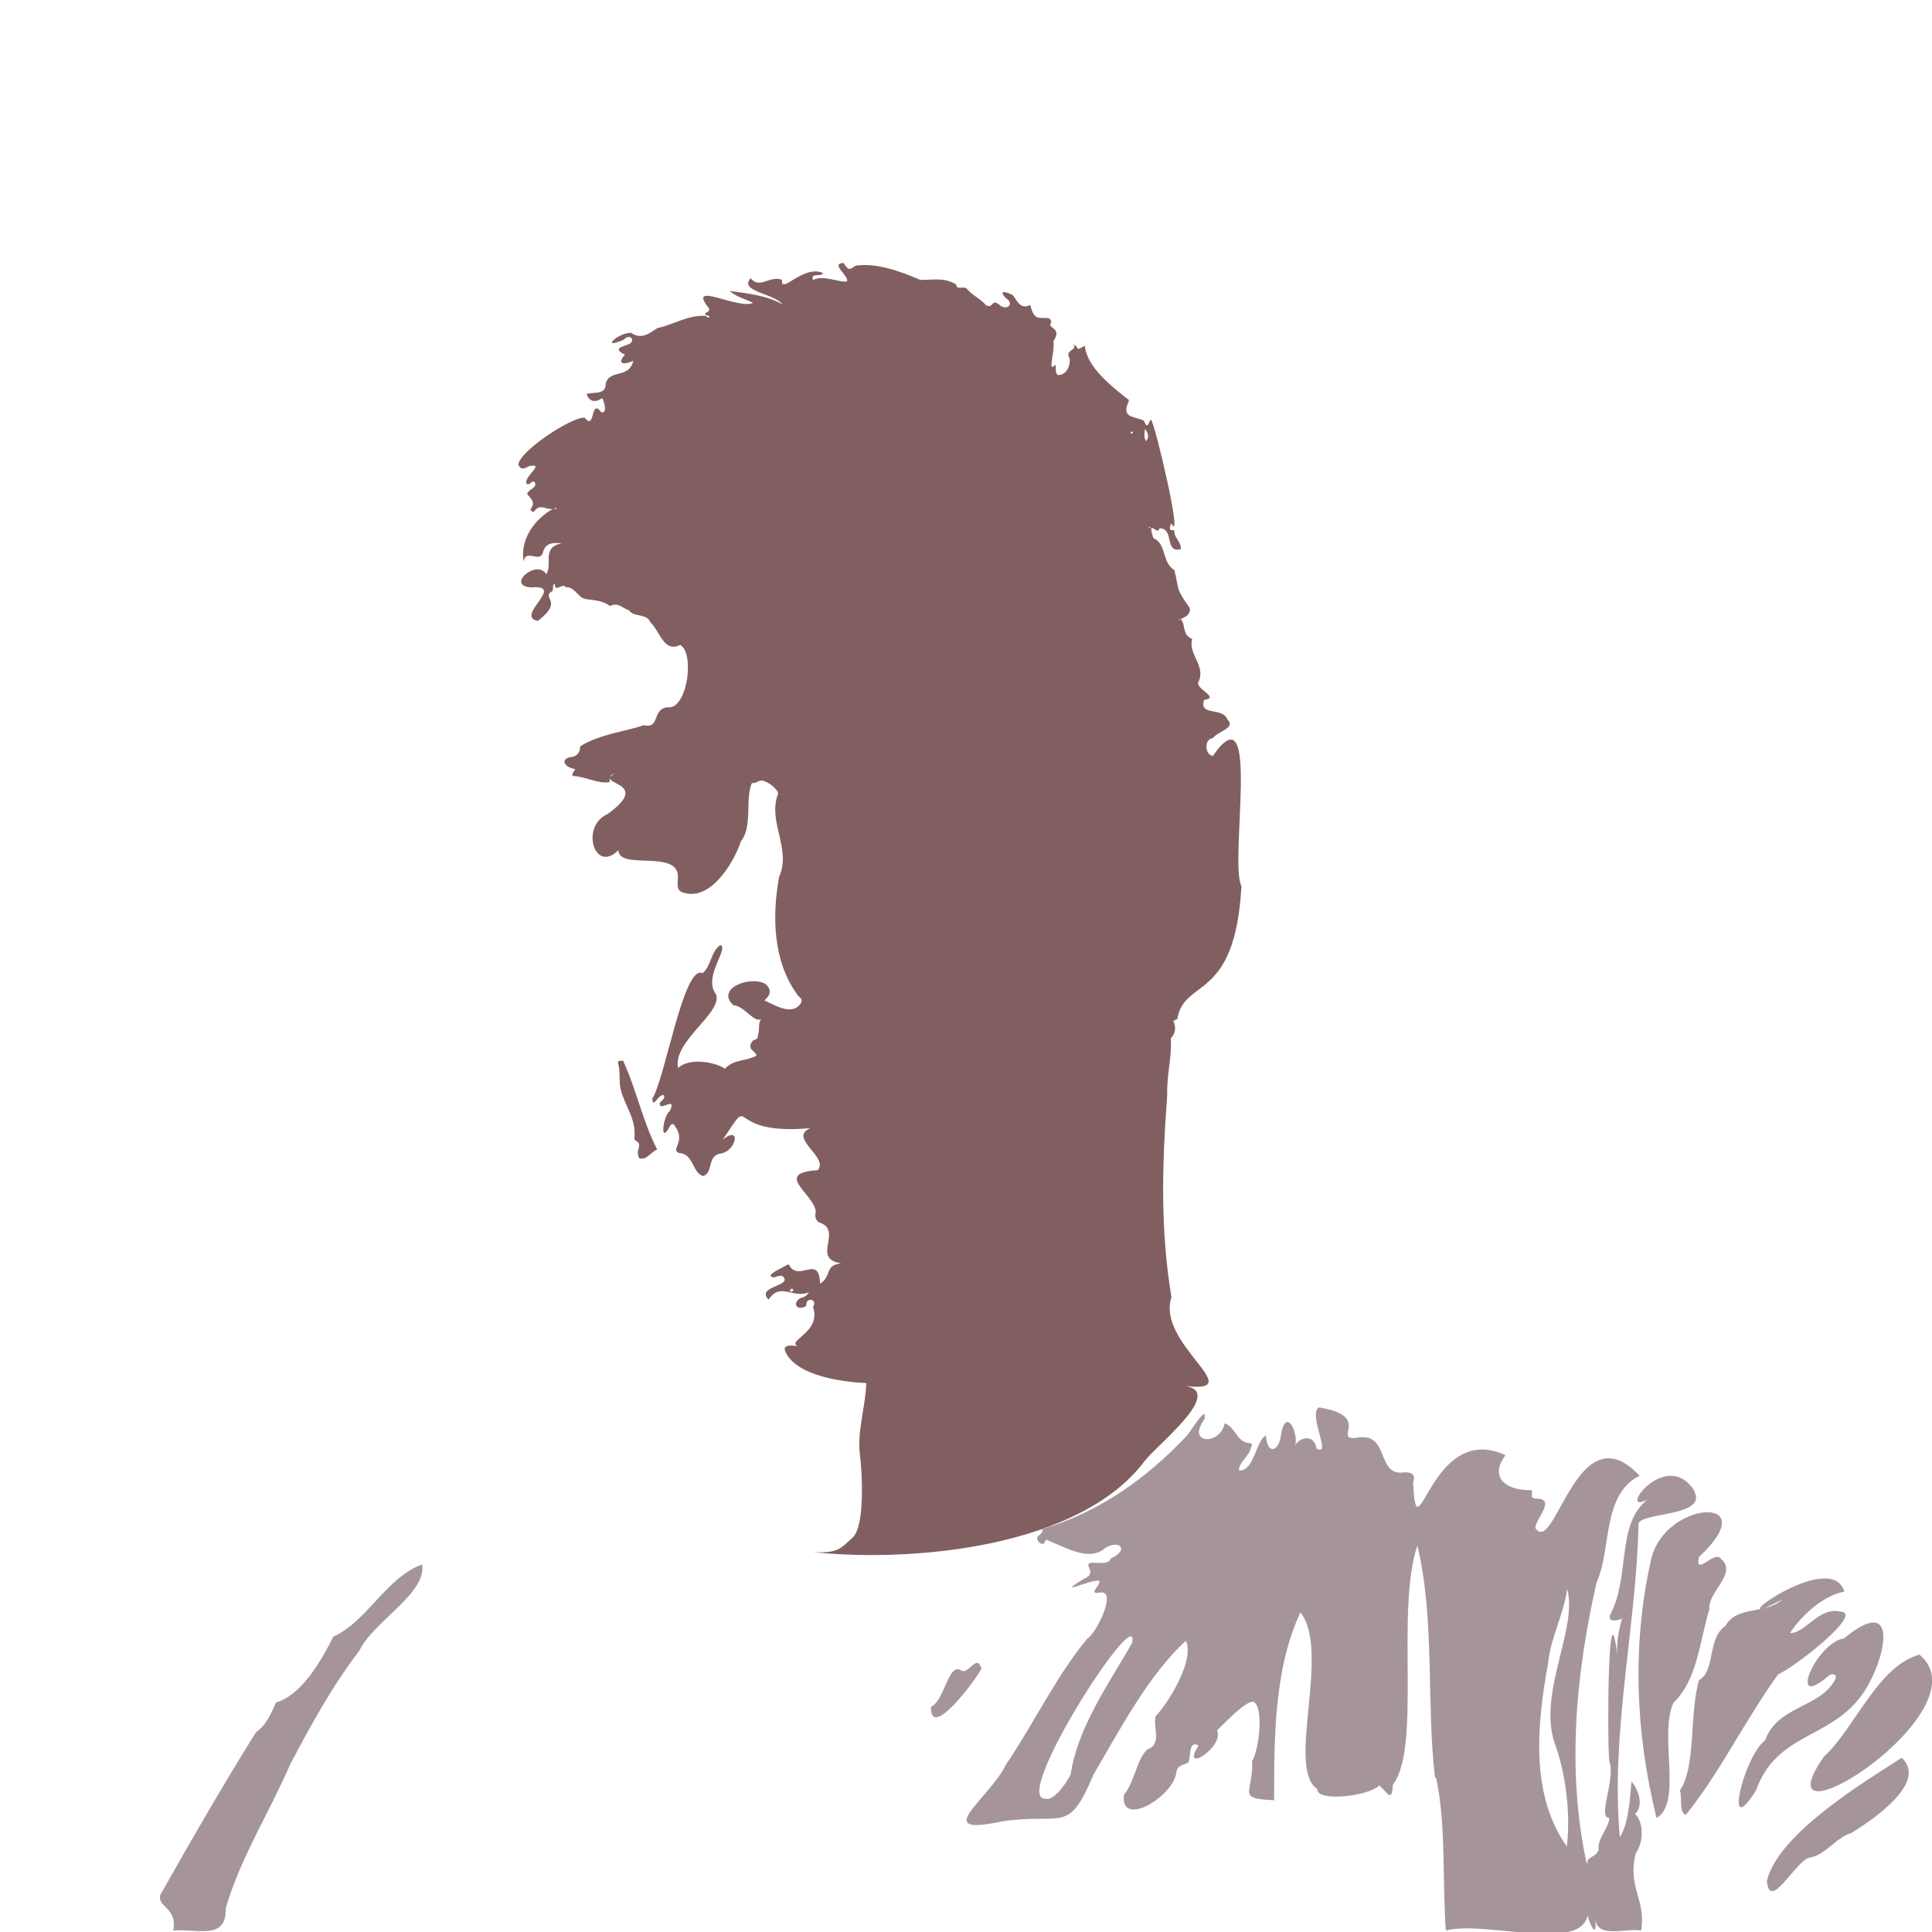 <?xml version="1.0" encoding="UTF-8"?>
<svg xmlns="http://www.w3.org/2000/svg" version="1.1" viewBox="0 0 910.4 910.4">
  <defs>
    <style>
      .cls-1 {
        fill: #815f60;
      }

      .cls-2 {
        fill: #a5959b;
      }
    </style>
  </defs>
  <!-- Generator: Adobe Illustrator 28.6.0, SVG Export Plug-In . SVG Version: 1.2.0 Build 709)  -->
  <g>
    <g id="Calque_4">
      <path class="cls-1" d="M554.7,480.6c3-20.2,27.2-7.6,30.3-63-5.9-11.3,9.6-94.4-13.5-61.4-3.7-.5-4.3-7.8,0-8.4,2.5-3.2,10.9-4.8,7-8.6-2.5-6.4-13.6-1.4-11.1-9.4,7.9-1.1-4.7-5.3-2.6-8.6,3.5-7.5-5.1-13-3-20.1-4.9-2-2.9-6.4-5.4-9.4,2.3-1,4.5-2,4.3-5.1-6.8-9.7-4.8-7.6-7.3-18-6-3.4-3.6-12.5-9.9-15-3.2-10,2.2-.6,2.9-4.7,7.2.2,2.1,11.8,10,9.9.4-3.5-3.5-5.5-3-9-2.5.4-2.5-.7-1.5-3.2,6,11.1-7.6-47-9.5-48.8-1.1,0-1.4,5.6-3.3.5-3.4-2-10.4-1.1-7.8-7.8.4-1,1.2-2.1,0-2.5-7.7-6.1-19.2-15.1-20.1-25.1-5.3,3.1-2.1.6-5.3-.4,1.8,2.6-4.2,2.4-2,6.1.6,1.1.2,7.9-5.4,8.2-1.4-1.4-.9-3.2-1-4.9-1,.6-2.3,2.2-2-.7.3-3.8,1.3-6.4.9-10.4,4.5-6.8-3.5-5.8-1-8.9-.3-2.7-2.5-1.9-4.1-2.1-4.2.3-4.8-2.5-5.8-6.1-4.8,2.3-6.1-1.9-8.2-4.6-3-1.6-7.2-2.7-3.3,1.4,3.8,2.2,1.3,5.8-2.4,3.7-4.7-4.3-3.2,1.6-7-.4-2.5-3-6.5-4.7-8.7-7.4-1.9-2.3-4.9.9-5.4-2.4-5.3-3.3-10.9-2.1-16.8-2.1-9.5-4.1-20.9-8.2-30.5-6.7-3.2,2.1-3.3,2.3-5.7-1.3-6.6.3,2.9,6.3,1.6,8.7-2.9.8-11.9-3.4-15.9-.6-1.5-3.8,3.5-1.2,4.7-3.3-9.3-4.3-20.1,10.5-19.4,3.2-5.6-2.4-10.5,4.6-14.8-.8-5.6,6.4,11,7,15.1,12.4-7.2-4.3-16.5-5.2-25-6.4,3.2,2.8,7.3,3.8,11.1,5.6-7,3.4-31.7-10.9-20.8,2.6.6,2.5-3.1,1.6-1.4,3.2,2.8.4,1.6,2.1-.3.3-9-.2-14.1,3.9-22.6,5.8-3.6,2.3-7.5,5.7-12.5,2.2-6.2,0-14.8,8.4-3.3,3.2,3.1-3.4,6.2,1.2,1.4,2.5-2.7,1.1-6.6,1.9-.9,4.6-4.7,5.4,1,4.4,3.9,2.9-2,8.7-11.1,3.7-13,10.8.2,5.5-5.8,3.7-9,4.9,1.4,3.6,3.9,4.2,7.4,1.9.9,1.6,2.6,7.5-.5,6.6-5.3-6.9-2.6,9.2-7.8,2.6-6.1-.5-31.5,16.3-31.2,22.3,1.6,3,3.4,1.2,5.2.5,7.8-1.5-3.2,5.2-1.3,8.4,1.6,1,2.7-2.5,3.9-.5,1,2.4-3,3-3.7,5.2,1.4,2.1,4.2,3.7,1.8,6.9-.7.9,1.1,2.1,1.6,1.3,2.6-4,6.1-.2,8.9-1.2-8.6,4.7-15.7,14.2-14,24.9,1.1-6.3,7.6.9,9.1-4.2,1.2-4.6,4.5-4.8,8.9-4.4-9.8,2-4.1,9.8-7.3,14.6-4.1-7.4-19.3,5.2-7.3,6.2,17.2-1.6-7.9,13.6,3.3,15.8,12.3-9.3,1.9-10.8,6.3-13.7,1.7-.7.1-3.4,1.8-3.9-.4,4.9,4.2-.9,4.9,1.7,4.5-.4,5.7,4.8,9.5,5.6,4,.5,8.2.7,11.6,3.3,3.6-2,5.4.8,8.9,2,2.5,3.5,8.2,1.1,10.2,5.8,4.3,3.9,6.2,14.4,13.9,10.5,6.7,3.6,3.7,28.3-4.7,29.4-9.2-.4-4.1,10.4-12.5,8.4-6.2,2.5-21.1,4.2-29.9,10-.1,3.2-1.7,4.9-4.9,5.1-4.5,1.2-2.4,4.6,1.9,5.5,1.8-.2-1.5,2-.5,3.4,5.6,0,12.4,4,17.4,2.8-.3-2.8.8-3.7,2.3-3.9-10.2,5.3,18.5,3.3-3.3,19-13,5.7-6.2,28.4,5.1,17,.2,10,29.5-1.1,28,13.6,0,2.5-.9,5.6,2.9,6.5,12.6,3.8,23.4-14,26.8-24.2,7.2-9.1-.8-27.3,9.6-31.9-4.8.8-7.6,6.9-.7,3.3,3-.8,10,4.9,8.4,6.8-4.5,13,6.6,25.3.7,38.6-3.3,18.5-2.9,39.3,8.4,55.1.7,1.5,3.4,2.1,1.6,4.7-4.1,5.6-12.1.5-16.9-1.7,2.9-2.5,3.6-5.1.4-7.8-7.1-4-23.6,2.2-15,10.1,5.3.2,10.3,9.4,13.5,6.1-2.2,1.7-.9,5.2-1.9,7.8,0,2.9-1.7,1.7-2.8,3.2-2.6,3.7,1.6,4.4,2.1,6.6-4.7,2.7-10.9,1.7-14.9,6.2-4.7-3.3-17.1-5.3-22.1-.3-2.6-12.6,20.8-25.8,18-34.6-6.6-8.3,6.3-21.9,1.9-23.4-4.7,3.5-4.2,10-8.4,13.3-8.8-4.5-17.8,50.4-23.6,59,.2,5.4,2.8-2.4,5.4-1.5,1.2,2.3-3.3,3-1.5,5,1.1,1.1,7.5-4,4.3,2.4-3.4,2.8-4.7,16.3,0,7.3.4-1.2,2-1.5,2.2-.5,5.9,7.7-2.3,11.5,2.2,13,7,.4,6.2,9.6,11.4,10.9,4.9-1.9,1.7-9.5,8-10.6,7.6-1,10-13.7,1.2-6.6,15.6-23.4-.6-1.6,41.3-5.4-10.9,4.5,9,13.8,3.4,19.8q2.3,0,0,0c-21.5,1.4-1.1,11.5-.9,19.8-.6,1.8,0,4.4,2.1,5,10.7,4-4.4,16.9,9.8,19.1-8,1-4.1,6-9.9,9.6-.3-14.5-10.3,0-14.8-9.2-1.8,1.1-12.8,5.9-6.6,6.2,1.7-.6,3.8-1.6,4.7.7,1.2,3.5-13.3,4-7.5,9.8,5.4-8.4,11.2-.4,19-3.4-.9,1.3-2,2.3-4.1,2.7-4.2,2.7-1.2,6.2,2.8,3.7-.4-4.5,5.6-3.4,3.2.5,4.9,14.2-19.7,16.8-1.5,20.1-4.5-1.7-13.7-3.8-11.5,1,6.4,14.1,38.1,14.7,38.1,14.7-.3,10.9-4.4,22.9-3,33.7,1,7.7,2.6,34.1-3.6,39.3-5.6,5-6.6,7.3-18.7,6.7,50,5.1,126.6-3,156.6-43.1,6.6-8.3,37.2-32.1,19.2-35.2,30.5,3.6-14-19.9-6.7-41.8-5.2-31.4-4.5-61.7-2-95.1-.3-9.8,2.2-17.2,1.7-26.9,3.9-4.3,1.4-8.3-1.3-13,1.4,1.6,1.8,6.7,3.9,3.8h0ZM555.3,291.8c1.2-.1.5.9,0,0h0s0,0,0,0ZM261.2,239.8c.4-.7.8-.6,1.1,0h-1.1ZM268.3,255.8h0ZM257.3,270.8h0c-.2,0-.2,0,0,0ZM287.1,193c.1.5.2,1,.2,1.5,0-.5,0-1.1-.2-1.5ZM372.3,608.7c-.2-.9.9-2.2,1.5-.9-.1.8-.8.8-1.5.9ZM380.8,632.4v-.3c.2,0,.1,0,0,.3ZM533.5,204.4c-.8-.2-.9-.4-.4-1.1.8.2.9.4.4,1.1ZM540.1,207.9c-1.3-1.9-.7-3.5-.6-5.8,1.6,2.1,2.1,3.6.6,5.8ZM541.3,248.6c.2-.7.5-.2.9.2-.3,0-.6-.1-.9-.2Z"/>
      <path class="cls-1" d="M300.5,542.8c.3-1.8,1.8-3.8-.8-5.2-.4-.2-.8-.8-.8-1.2,1.2-8.7-4.5-15.3-6.4-23-1-3.9,0-8.4-1.3-12.6-.3-1.1,1.4-.9,2.4-1,6.3,13.6,9.2,28.6,16.1,41.9-3,1-4.5,4.8-8.2,4.2-1-.8-.9-2-.9-3.1h0Z"/>
      <path class="cls-2" d="M81.7,909.6c1.8-11-7.6-10.7-6.2-16.6,14.5-25.7,29.3-51.4,45.1-76.7,5.1-3.6,7.3-9.2,9.5-14.1,12-3.3,21.4-19.9,27-31,16.3-7.5,24.7-27.7,41.8-34,2.4,13.6-23.2,27-29.6,40.7-12.8,16.7-22.8,35-32.5,53.4-9.9,22.9-23.4,43.9-30.4,67.8.4,15.5-13.3,9.6-24.8,10.6h0Z"/>
      <path class="cls-2" d="M904.5,779.7c-19.6,5.2-30.8,35.2-45,48-33.2,47.7,77.2-21.3,45-48Z"/>
      <path class="cls-2" d="M827.5,843.6c-15.6,25-5.9-15.8,4.3-23.6,5.7-16.2,26.1-15.3,32.9-28.5,1.3-2.2-.9-3.4-2.8-2-20.3,17.5-5.9-15.6,6.9-17.4,28.8-23.7,18.6,14.9,7,28.6-14.8,18.6-38.9,16.6-48.3,42.9h0Z"/>
      <path class="cls-2" d="M832.6,886.2c5.6-22.7,47.6-47.5,63.5-57.9,12.8,11.8-14.7,29.9-23.8,35.5-7.1,2-11.8,10.2-19.7,11.6-6.5,1.5-18.8,26-20,10.8h0Z"/>
      <path class="cls-2" d="M867.5,759.5c-10.3-2.8-16.8,10.4-24,10,4.9-7.5,14.8-17.4,25.6-19.5-6.5-21.6-62.7,21.6-29.2,3.7-8.1,7.3-21.4,2.7-26.8,12.4-8.8,6-4.6,21.4-12.5,25.6-4.6,15.8-1.3,41-9,52,1.2,3.5-.6,9.8,2.7,11.6,15.7-19.2,28.2-45.1,43.6-66.3,8.8-4,40-28.8,29.7-29.5h0Z"/>
      <path class="cls-2" d="M811,734.5c-3.3-4.2-12.4,8.9-10.4-.8,32.1-29.9-16.9-26.9-22.7,1.8-9,40.3-7.1,81.6,2.7,121.2,12.4-7.1,1-38.7,7.9-54.2,11.3-11,12.2-28.1,17-44.3-.7-8.3,13.5-16.8,5.4-23.7h0ZM781.5,791.5c0,.2,0,.4,0,.6,0-.2,0-.4,0-.6ZM780.5,786.7c0,0,.2,0,.3,0,0,0-.2,0-.3,0ZM779.4,786.2c0,0-.1-.1-.2-.2,0,0,.1.1.2.2ZM778.4,784.8s0,0,0,0c0,0,0,0,0,0ZM777.9,784.2h0s0,0,0,0ZM779.5,786.3c0,0,.2.1.2.2,0,0-.2,0-.2-.2ZM779.8,786.5c.2,0,.4.2.6.2-.2,0-.4,0-.6-.2ZM781,786.7c.2,0,.3,0,.5-.1-.2,0-.3,0-.5.1Z"/>
      <path class="cls-2" d="M798.5,702.6c-14.5-22.8-40.9,17.5-17.9,1.3-20.4,10.2-11.5,37.5-21.8,56.9-1.6,3.8,3.5,3,5.5,1.9-1.6,6-2.8,11.7-2.1,17.9-4.5-37.2-4.9,38-3.9,49.2,3.2,8.7-5.8,26.8.1,26.9-.5,5.3-5.7,9.2-5.1,15.2-1.9,4.3-7,2.2-5,9.1-10-43.3-6.4-89.8,4.1-135.5,7.1-15.5,2.3-41.1,20.2-50.1-29.4-31.4-39.8,38.2-49.1,24.7,0-4.3,9.5-13.3,1.2-13.9-2.2,0-3.3-.2-2.8-2.6.3-1.5-.4-1.5-1.7-1.4-11-.3-18.4-6.2-10.8-16.5-35.6-16.4-41.8,50.1-43.5,12.8,1.4-3.4-.7-4.9-4.1-4.7-13.7,2.2-6.6-19.3-22.4-16.3-12.1,1.5,7.8-10.1-17.9-14.3-5.4,3.3,6.5,23.8-1.2,19.3-1-6.9-7.8-5.3-10-1.5,1.7-5.3-4-17.9-6.5-5.9-.9,9.4-6.7,10.7-7.3,1.3-4.8,2.7-5.3,16.5-12.6,16.6-.5-3.6,4.7-6.7,5.5-10.6.5-1,1-2.3-.3-2.3-6.4-.3-6.7-7.5-12-9.4-2.1,10.5-18.2,9.9-9.6-1.8,1.7-7.9-6.4,5.5-8.1,7.5-19,20.2-41.3,36.1-68.1,44.1.2,1.6-.9,2.3-1.9,3.2-2.2,1.5,1.9,5.8,3,2.8.6-1.3,1-.9,2.2-.3,7.5,3,18.6,9.7,25.9,3.5,6.3-4.5,12.4.3,2.9,4.7-1.6,4.8-12.6-.8-10.2,4.4,1.5,2.9-.1,4.2-2.5,5.2-14.6,8.9,3.5,0,7.3.9.8,2.3-6,6.7.7,5.5,7.9-.6-2.6,19.9-6.2,21.6-14.5,17.3-25.3,40.1-38.4,59.4-8,16.5-36.7,34.4-1.5,26.8,28.6-4.1,30.6,6.6,42.7-22,12.2-20.8,26-47.1,43.5-63,4.2,8.8-7.7,28.6-14.3,35.6-1.2,5.4,3.2,13.2-3.9,15.6-4.9,4.5-6.1,15.7-11,21.4-1.7,15.9,23.2.8,24.7-10.4.3-3.7,3.2-3.5,5.5-4.8,1.6-1-.3-11,5-8.1-9,14,12.3.8,8.7-7.1,2.7-2.5,14.3-15.1,17.5-13.3,4.7,3.6,2,23.3-1,27.8.8,14.9-8,17.7,10.4,18.4,0-29.6,0-62.1,12.4-88.5,14.5,18.4-7,73.5,8,83.3-.7,6.1,24.4,3.4,29.1-1.8,3.8,3.1,6,8.7,6.4-.2,13.7-17.8,1.2-82,11.6-112.8,8.3,34.3,4.2,74.9,8.3,109.4.2,0,.3,0,.5-.1,4.8,22.1,2.9,48.4,4.6,72.1,21.3-5.6,77.3,15.5,65.4-17.4-1.3,6.7,6.8,27.2,4.9,10.8.2,11,13.9,5.3,21.7,6.6,2.6-14.2-6.6-20.3-2.5-36.3,4-5.9,3.6-14.9-.3-18.6,3.7-3.5,2.4-10.2-1.7-15.4-.8,8.6-1.3,19.7-5.5,26.3-4.5-49.1,8-100.8,8.8-147.9,2.3-5.3,32.8-3.2,26.2-15.2h0s0,0,0,0ZM533.6,774c-11,19.2-25.8,40-29.1,62.2-1.3,2.7-7.6,12.7-11.8,11.4-16.9.8,44.4-94.1,40.8-73.6h0ZM732.5,821.2c5.4,14.4,7.7,34,5.8,48.9-17.4-24.7-14-57.8-8.8-86.4,1.2-12.1,7.4-23,9-35,5.1,18.9-13.8,48.7-6,72.5h0ZM770,873.7c-1.3.8-1.8,2.5-2.7,3.7.9-1.2,1.4-2.9,2.7-3.7Z"/>
      <path class="cls-2" d="M462.4,786.5c-3.1,5.8-24.2,33.9-23.7,17.8,6.5-3.1,8.1-20.7,14-17.3,3.4,2.9,7.8-8.5,9.8-.5h0Z"/>
    </g>
  </g>
</svg>